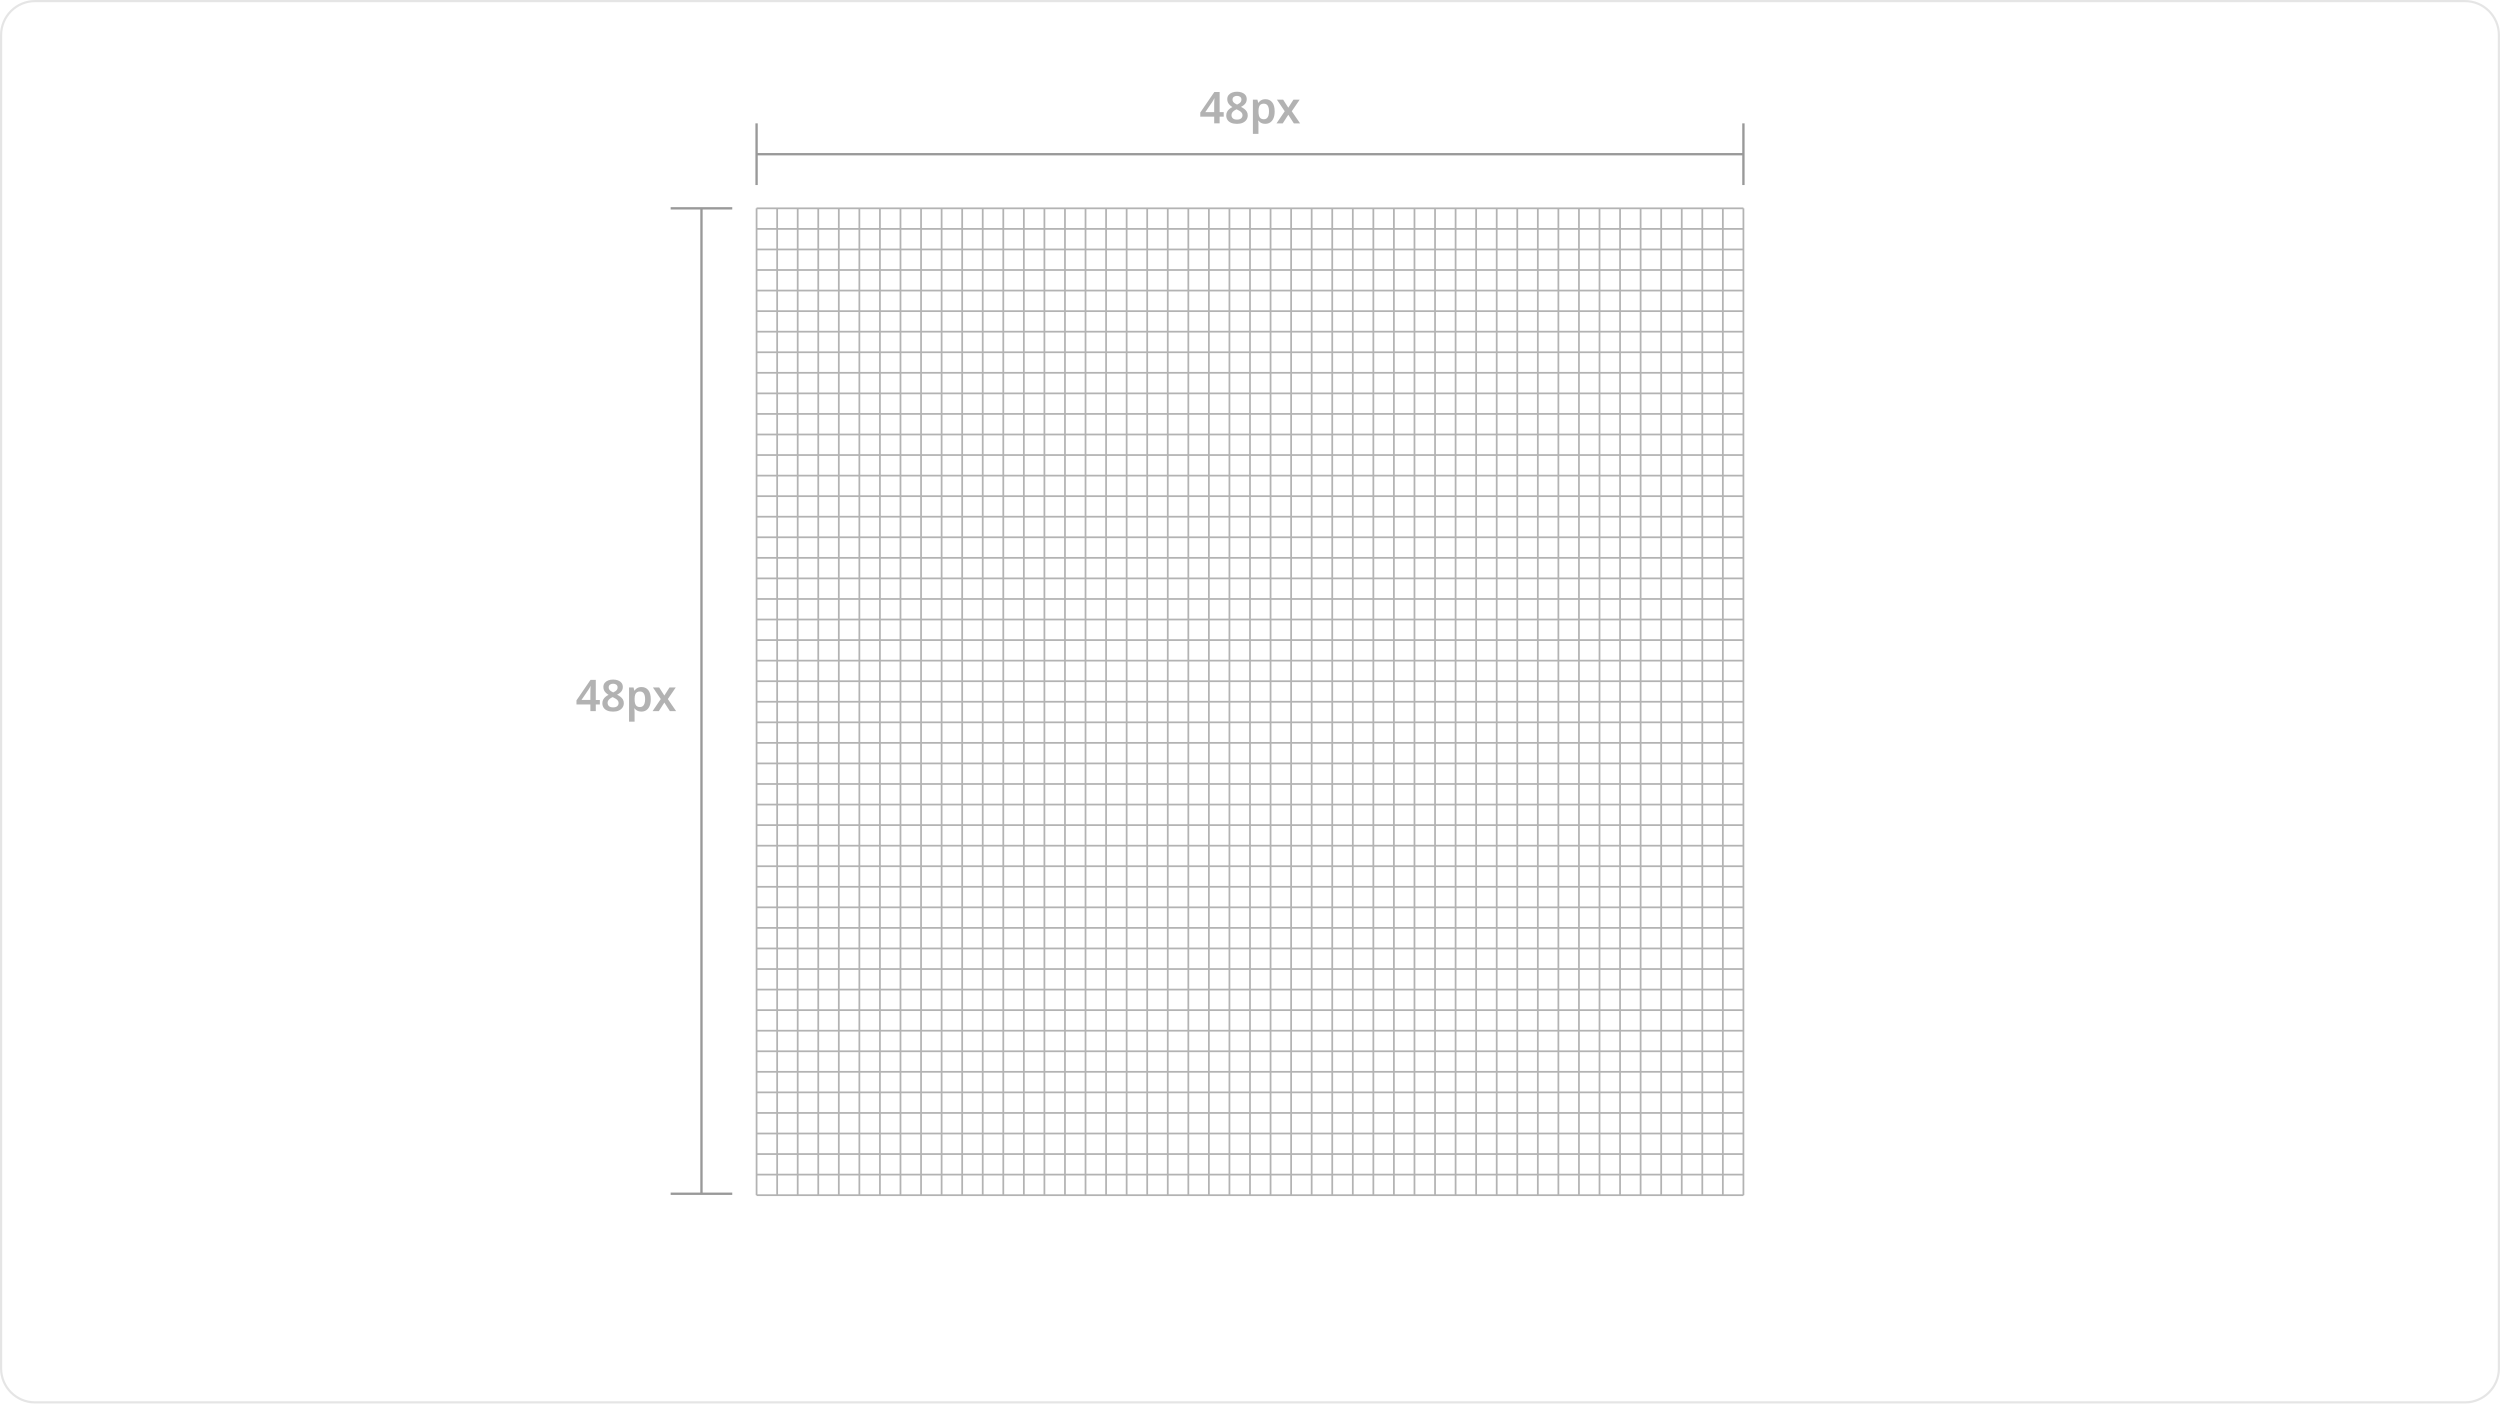 <svg id="Layer_1" xmlns="http://www.w3.org/2000/svg" version="1.1" viewBox="0 0 1140 640">
  
  <g>
    <path d="M558.01,53.2h-1.86v3.05h-2.48v-3.05h-6.35v-1.88l6.41-9.36h2.42v9.18h1.86v2.06ZM553.67,47.95c0-.28,0-.57.01-.87,0-.3.02-.6.03-.89.01-.29.03-.56.04-.8.01-.24.03-.43.04-.56h-.08c-.12.25-.25.52-.39.79s-.3.53-.47.77l-3.23,4.75h4.05v-3.19Z" fill="#b2b2b2"></path>
    <path d="M564.07,41.82c.82,0,1.57.13,2.24.38.67.25,1.2.63,1.6,1.14.4.51.6,1.14.6,1.9,0,.57-.12,1.07-.35,1.51-.23.43-.55.81-.94,1.13s-.83.61-1.33.86c.55.27,1.05.58,1.52.93.47.35.84.77,1.13,1.24.29.47.43,1.03.43,1.67,0,.79-.2,1.47-.61,2.06-.41.59-.97,1.04-1.71,1.36-.73.32-1.58.48-2.55.48-1.05,0-1.94-.15-2.67-.46-.73-.31-1.29-.74-1.68-1.32-.39-.57-.58-1.25-.58-2.04,0-.65.13-1.22.39-1.7s.6-.89,1.03-1.25c.43-.35.89-.65,1.4-.89-.44-.27-.84-.57-1.2-.91-.36-.34-.64-.73-.85-1.16-.21-.43-.31-.94-.31-1.53,0-.75.2-1.37.61-1.88.41-.51.94-.88,1.62-1.14.67-.25,1.41-.38,2.23-.38ZM561.56,52.52c0,.59.21,1.07.62,1.45.41.38,1.04.57,1.88.57s1.45-.18,1.88-.55.64-.85.64-1.47c0-.4-.11-.75-.34-1.06-.23-.31-.52-.58-.88-.82-.36-.24-.76-.46-1.2-.66l-.28-.14c-.48.21-.89.45-1.24.71-.35.26-.61.55-.8.87-.19.32-.28.69-.28,1.1ZM564.05,43.72c-.59,0-1.07.15-1.45.44-.38.29-.57.71-.57,1.24,0,.39.09.72.28,1,.19.28.44.52.75.72.31.2.66.39,1.03.58.37-.17.71-.36,1.01-.56.3-.2.54-.44.72-.72.18-.28.27-.62.27-1.02,0-.53-.19-.94-.57-1.24-.38-.29-.87-.44-1.47-.44Z" fill="#b2b2b2"></path>
    <path d="M577.04,45.24c1.29,0,2.31.47,3.07,1.41.76.94,1.14,2.33,1.14,4.18,0,1.22-.18,2.26-.54,3.09-.36.84-.86,1.47-1.5,1.9s-1.38.64-2.24.64c-.53,0-1-.07-1.4-.21-.4-.14-.74-.32-1.02-.54-.28-.22-.51-.46-.7-.71h-.12c.03.24.05.52.08.85.03.33.04.64.04.95v4.25h-2.53v-15.61h2.06l.36,1.42h.12c.2-.29.44-.56.73-.81.29-.25.63-.44,1.03-.59.4-.15.87-.22,1.42-.22ZM576.31,47.27c-.59,0-1.05.12-1.41.36s-.61.6-.77,1.07c-.16.47-.25,1.07-.26,1.79v.32c0,.77.07,1.42.22,1.96.15.53.4.94.77,1.21.37.27.86.41,1.49.41.52,0,.95-.15,1.3-.44.35-.29.6-.71.77-1.24.17-.53.25-1.17.25-1.92,0-1.13-.19-2-.58-2.6-.39-.61-.98-.91-1.78-.91Z" fill="#b2b2b2"></path>
    <path d="M585.83,50.73l-3.57-5.29h2.85l2.35,3.67,2.35-3.67h2.85l-3.61,5.29,3.79,5.53h-2.85l-2.53-3.93-2.53,3.93h-2.85l3.75-5.53Z" fill="#b2b2b2"></path>
  </g>
  <g>
    <line x1="345" y1="56.25" x2="345" y2="84.38" fill="none" stroke="#999" stroke-miterlimit="10" stroke-width="1.07"></line>
    <line x1="795" y1="56.25" x2="795" y2="84.38" fill="none" stroke="#999" stroke-miterlimit="10" stroke-width="1.07"></line>
    <line x1="345" y1="70.32" x2="795" y2="70.32" fill="none" stroke="#999" stroke-miterlimit="10" stroke-width="1.07"></line>
  </g>
  <g>
    <path d="M273.53,321.24h-1.85v3.05h-2.47v-3.05h-6.34v-1.87l6.4-9.35h2.41v9.17h1.85v2.05ZM269.21,316c0-.28,0-.57,0-.87,0-.3.02-.59.03-.89s.03-.56.04-.8c.01-.24.03-.43.04-.56h-.08c-.12.25-.25.52-.39.79-.14.27-.3.53-.47.77l-3.23,4.74h4.05v-3.19Z" fill="#b2b2b2"></path>
    <path d="M279.59,309.88c.82,0,1.57.13,2.23.38.66.25,1.2.63,1.59,1.14.4.51.6,1.14.6,1.89,0,.57-.12,1.07-.35,1.5-.23.43-.54.81-.94,1.13s-.83.6-1.33.86c.54.27,1.05.57,1.51.93.46.35.84.76,1.13,1.24.29.47.43,1.03.43,1.66,0,.78-.2,1.47-.61,2.05-.41.58-.97,1.04-1.7,1.36-.73.32-1.58.48-2.55.48-1.05,0-1.94-.15-2.67-.46-.73-.31-1.29-.74-1.67-1.32-.39-.57-.58-1.25-.58-2.03,0-.65.13-1.22.39-1.69.26-.48.6-.89,1.03-1.25s.89-.65,1.4-.89c-.44-.27-.84-.57-1.2-.91-.36-.34-.64-.72-.85-1.16-.21-.43-.31-.94-.31-1.52,0-.74.2-1.37.61-1.87.41-.5.94-.88,1.61-1.14.67-.25,1.41-.38,2.22-.38ZM277.08,320.56c0,.58.21,1.07.62,1.44.41.38,1.04.57,1.87.57s1.45-.18,1.87-.55c.42-.37.64-.85.64-1.46,0-.4-.11-.75-.34-1.06-.23-.31-.52-.58-.88-.82-.36-.24-.76-.46-1.2-.66l-.28-.14c-.48.21-.89.45-1.24.71s-.61.55-.8.87c-.19.32-.28.68-.28,1.1ZM279.57,311.77c-.58,0-1.07.15-1.44.44-.38.29-.57.7-.57,1.24,0,.39.09.72.28,1s.44.52.75.72c.31.2.65.39,1.03.58.37-.17.71-.36,1.01-.56.3-.2.54-.44.72-.72.18-.28.27-.62.27-1.02,0-.53-.19-.94-.57-1.24-.38-.29-.87-.44-1.46-.44Z" fill="#b2b2b2"></path>
    <path d="M292.54,313.29c1.29,0,2.31.47,3.07,1.4.76.94,1.14,2.33,1.14,4.18,0,1.22-.18,2.25-.54,3.09-.36.84-.86,1.47-1.49,1.89-.64.43-1.38.64-2.23.64-.53,0-1-.07-1.4-.21-.4-.14-.74-.32-1.02-.54-.28-.22-.51-.45-.7-.71h-.12c.03.24.05.52.08.85.03.33.04.64.04.95v4.24h-2.53v-15.58h2.05l.36,1.42h.12c.2-.29.44-.56.73-.81.29-.25.63-.44,1.03-.59.4-.15.87-.22,1.42-.22ZM291.81,315.32c-.58,0-1.05.12-1.4.36-.35.24-.61.59-.77,1.07-.16.47-.25,1.07-.26,1.78v.32c0,.77.07,1.42.22,1.95.15.53.4.93.77,1.21.37.27.86.41,1.48.41.52,0,.95-.15,1.3-.44.35-.29.6-.7.77-1.24.17-.53.25-1.17.25-1.91,0-1.13-.19-2-.58-2.6-.39-.6-.98-.91-1.77-.91Z" fill="#b2b2b2"></path>
    <path d="M301.31,318.77l-3.57-5.28h2.85l2.35,3.67,2.35-3.67h2.85l-3.61,5.28,3.79,5.52h-2.85l-2.53-3.93-2.53,3.93h-2.85l3.75-5.52Z" fill="#b2b2b2"></path>
  </g>
  <g>
    <line x1="305.82" y1="544.35" x2="333.91" y2="544.35" fill="none" stroke="#999" stroke-miterlimit="10" stroke-width="1.07"></line>
    <line x1="305.82" y1="95" x2="333.91" y2="95" fill="none" stroke="#999" stroke-miterlimit="10" stroke-width="1.07"></line>
    <line x1="319.87" y1="544.35" x2="319.87" y2="95" fill="none" stroke="#999" stroke-miterlimit="10" stroke-width="1.07"></line>
  </g>
  <g>
    <g>
      <line x1="345" y1="95" x2="345" y2="545" fill="none" stroke="#b3b3b3" stroke-miterlimit="10" stroke-width=".8"></line>
      <line x1="354.38" y1="95" x2="354.38" y2="545" fill="none" stroke="#b3b3b3" stroke-miterlimit="10" stroke-width=".8"></line>
      <line x1="363.75" y1="95" x2="363.75" y2="545" fill="none" stroke="#b3b3b3" stroke-miterlimit="10" stroke-width=".8"></line>
      <line x1="373.12" y1="95" x2="373.12" y2="545" fill="none" stroke="#b3b3b3" stroke-miterlimit="10" stroke-width=".8"></line>
      <line x1="382.5" y1="95" x2="382.5" y2="545" fill="none" stroke="#b3b3b3" stroke-miterlimit="10" stroke-width=".8"></line>
      <line x1="391.87" y1="95" x2="391.87" y2="545" fill="none" stroke="#b3b3b3" stroke-miterlimit="10" stroke-width=".8"></line>
      <line x1="401.25" y1="95" x2="401.25" y2="545" fill="none" stroke="#b3b3b3" stroke-miterlimit="10" stroke-width=".8"></line>
      <line x1="410.62" y1="95" x2="410.62" y2="545" fill="none" stroke="#b3b3b3" stroke-miterlimit="10" stroke-width=".8"></line>
      <line x1="429.38" y1="95" x2="429.38" y2="545" fill="none" stroke="#b3b3b3" stroke-miterlimit="10" stroke-width=".8"></line>
      <line x1="438.75" y1="95" x2="438.75" y2="545" fill="none" stroke="#b3b3b3" stroke-miterlimit="10" stroke-width=".8"></line>
      <line x1="448.12" y1="95" x2="448.12" y2="545" fill="none" stroke="#b3b3b3" stroke-miterlimit="10" stroke-width=".8"></line>
      <line x1="457.5" y1="95" x2="457.5" y2="545" fill="none" stroke="#b3b3b3" stroke-miterlimit="10" stroke-width=".8"></line>
      <line x1="466.88" y1="95" x2="466.88" y2="545" fill="none" stroke="#b3b3b3" stroke-miterlimit="10" stroke-width=".8"></line>
      <line x1="476.25" y1="95" x2="476.25" y2="545" fill="none" stroke="#b3b3b3" stroke-miterlimit="10" stroke-width=".8"></line>
      <line x1="485.62" y1="95" x2="485.62" y2="545" fill="none" stroke="#b3b3b3" stroke-miterlimit="10" stroke-width=".8"></line>
      <line x1="504.37" y1="95" x2="504.37" y2="545" fill="none" stroke="#b3b3b3" stroke-miterlimit="10" stroke-width=".8"></line>
      <line x1="513.75" y1="95" x2="513.75" y2="545" fill="none" stroke="#b3b3b3" stroke-miterlimit="10" stroke-width=".8"></line>
      <line x1="523.12" y1="95" x2="523.12" y2="545" fill="none" stroke="#b3b3b3" stroke-miterlimit="10" stroke-width=".8"></line>
      <line x1="532.5" y1="95" x2="532.5" y2="545" fill="none" stroke="#b3b3b3" stroke-miterlimit="10" stroke-width=".8"></line>
      <line x1="541.88" y1="95" x2="541.88" y2="545" fill="none" stroke="#b3b3b3" stroke-miterlimit="10" stroke-width=".8"></line>
      <line x1="551.25" y1="95" x2="551.25" y2="545" fill="none" stroke="#b3b3b3" stroke-miterlimit="10" stroke-width=".8"></line>
      <line x1="560.62" y1="95" x2="560.62" y2="545" fill="none" stroke="#b3b3b3" stroke-miterlimit="10" stroke-width=".8"></line>
      <line x1="579.38" y1="95" x2="579.38" y2="545" fill="none" stroke="#b3b3b3" stroke-miterlimit="10" stroke-width=".8"></line>
      <line x1="588.75" y1="95" x2="588.75" y2="545" fill="none" stroke="#b3b3b3" stroke-miterlimit="10" stroke-width=".8"></line>
      <line x1="598.12" y1="95" x2="598.12" y2="545" fill="none" stroke="#b3b3b3" stroke-miterlimit="10" stroke-width=".8"></line>
      <line x1="607.5" y1="95" x2="607.5" y2="545" fill="none" stroke="#b3b3b3" stroke-miterlimit="10" stroke-width=".8"></line>
      <line x1="616.88" y1="95" x2="616.88" y2="545" fill="none" stroke="#b3b3b3" stroke-miterlimit="10" stroke-width=".8"></line>
      <line x1="626.25" y1="95" x2="626.25" y2="545" fill="none" stroke="#b3b3b3" stroke-miterlimit="10" stroke-width=".8"></line>
      <line x1="635.62" y1="95" x2="635.62" y2="545" fill="none" stroke="#b3b3b3" stroke-miterlimit="10" stroke-width=".8"></line>
      <line x1="654.38" y1="95" x2="654.38" y2="545" fill="none" stroke="#b3b3b3" stroke-miterlimit="10" stroke-width=".8"></line>
      <line x1="663.75" y1="95" x2="663.75" y2="545" fill="none" stroke="#b3b3b3" stroke-miterlimit="10" stroke-width=".8"></line>
      <line x1="673.12" y1="95" x2="673.12" y2="545" fill="none" stroke="#b3b3b3" stroke-miterlimit="10" stroke-width=".8"></line>
      <line x1="682.5" y1="95" x2="682.5" y2="545" fill="none" stroke="#b3b3b3" stroke-miterlimit="10" stroke-width=".8"></line>
      <line x1="691.88" y1="95" x2="691.88" y2="545" fill="none" stroke="#b3b3b3" stroke-miterlimit="10" stroke-width=".8"></line>
      <line x1="701.25" y1="95" x2="701.25" y2="545" fill="none" stroke="#b3b3b3" stroke-miterlimit="10" stroke-width=".8"></line>
      <line x1="710.62" y1="95" x2="710.62" y2="545" fill="none" stroke="#b3b3b3" stroke-miterlimit="10" stroke-width=".8"></line>
      <line x1="729.38" y1="95" x2="729.38" y2="545" fill="none" stroke="#b3b3b3" stroke-miterlimit="10" stroke-width=".8"></line>
      <line x1="738.75" y1="95" x2="738.75" y2="545" fill="none" stroke="#b3b3b3" stroke-miterlimit="10" stroke-width=".8"></line>
      <line x1="748.12" y1="95" x2="748.12" y2="545" fill="none" stroke="#b3b3b3" stroke-miterlimit="10" stroke-width=".8"></line>
      <line x1="757.5" y1="95" x2="757.5" y2="545" fill="none" stroke="#b3b3b3" stroke-miterlimit="10" stroke-width=".8"></line>
      <line x1="766.88" y1="95" x2="766.88" y2="545" fill="none" stroke="#b3b3b3" stroke-miterlimit="10" stroke-width=".8"></line>
      <line x1="776.25" y1="95" x2="776.25" y2="545" fill="none" stroke="#b3b3b3" stroke-miterlimit="10" stroke-width=".8"></line>
      <line x1="785.62" y1="95" x2="785.62" y2="545" fill="none" stroke="#b3b3b3" stroke-miterlimit="10" stroke-width=".8"></line>
      <line x1="795" y1="95" x2="795" y2="545" fill="none" stroke="#b3b3b3" stroke-miterlimit="10" stroke-width=".8"></line>
      <line x1="795" y1="95" x2="345" y2="95" fill="none" stroke="#b3b3b3" stroke-miterlimit="10" stroke-width=".8"></line>
      <line x1="795" y1="104.38" x2="345" y2="104.38" fill="none" stroke="#b3b3b3" stroke-miterlimit="10" stroke-width=".8"></line>
      <line x1="795" y1="113.75" x2="345" y2="113.75" fill="none" stroke="#b3b3b3" stroke-miterlimit="10" stroke-width=".8"></line>
      <line x1="795" y1="123.12" x2="345" y2="123.12" fill="none" stroke="#b3b3b3" stroke-miterlimit="10" stroke-width=".8"></line>
      <line x1="795" y1="132.5" x2="345" y2="132.5" fill="none" stroke="#b3b3b3" stroke-miterlimit="10" stroke-width=".8"></line>
      <line x1="795" y1="141.88" x2="345" y2="141.88" fill="none" stroke="#b3b3b3" stroke-miterlimit="10" stroke-width=".8"></line>
      <line x1="795" y1="151.25" x2="345" y2="151.25" fill="none" stroke="#b3b3b3" stroke-miterlimit="10" stroke-width=".8"></line>
      <line x1="795" y1="160.63" x2="345" y2="160.63" fill="none" stroke="#b3b3b3" stroke-miterlimit="10" stroke-width=".8"></line>
      <line x1="795" y1="179.38" x2="345" y2="179.38" fill="none" stroke="#b3b3b3" stroke-miterlimit="10" stroke-width=".8"></line>
      <line x1="795" y1="188.75" x2="345" y2="188.75" fill="none" stroke="#b3b3b3" stroke-miterlimit="10" stroke-width=".8"></line>
      <line x1="795" y1="198.13" x2="345" y2="198.13" fill="none" stroke="#b3b3b3" stroke-miterlimit="10" stroke-width=".8"></line>
      <line x1="795" y1="207.5" x2="345" y2="207.5" fill="none" stroke="#b3b3b3" stroke-miterlimit="10" stroke-width=".8"></line>
      <line x1="795" y1="216.88" x2="345" y2="216.88" fill="none" stroke="#b3b3b3" stroke-miterlimit="10" stroke-width=".8"></line>
      <line x1="795" y1="226.25" x2="345" y2="226.25" fill="none" stroke="#b3b3b3" stroke-miterlimit="10" stroke-width=".8"></line>
      <line x1="795" y1="235.62" x2="345" y2="235.62" fill="none" stroke="#b3b3b3" stroke-miterlimit="10" stroke-width=".8"></line>
      <line x1="795" y1="254.38" x2="345" y2="254.38" fill="none" stroke="#b3b3b3" stroke-miterlimit="10" stroke-width=".8"></line>
      <line x1="795" y1="263.75" x2="345" y2="263.75" fill="none" stroke="#b3b3b3" stroke-miterlimit="10" stroke-width=".8"></line>
      <line x1="795" y1="273.13" x2="345" y2="273.13" fill="none" stroke="#b3b3b3" stroke-miterlimit="10" stroke-width=".8"></line>
      <line x1="795" y1="282.5" x2="345" y2="282.5" fill="none" stroke="#b3b3b3" stroke-miterlimit="10" stroke-width=".8"></line>
      <line x1="795" y1="291.88" x2="345" y2="291.88" fill="none" stroke="#b3b3b3" stroke-miterlimit="10" stroke-width=".8"></line>
      <line x1="795" y1="301.25" x2="345" y2="301.25" fill="none" stroke="#b3b3b3" stroke-miterlimit="10" stroke-width=".8"></line>
      <line x1="795" y1="310.63" x2="345" y2="310.63" fill="none" stroke="#b3b3b3" stroke-miterlimit="10" stroke-width=".8"></line>
      <line x1="795" y1="329.38" x2="345" y2="329.38" fill="none" stroke="#b3b3b3" stroke-miterlimit="10" stroke-width=".8"></line>
      <line x1="795" y1="338.75" x2="345" y2="338.75" fill="none" stroke="#b3b3b3" stroke-miterlimit="10" stroke-width=".8"></line>
      <line x1="795" y1="348.12" x2="345" y2="348.12" fill="none" stroke="#b3b3b3" stroke-miterlimit="10" stroke-width=".8"></line>
      <line x1="795" y1="357.5" x2="345" y2="357.5" fill="none" stroke="#b3b3b3" stroke-miterlimit="10" stroke-width=".8"></line>
      <line x1="795" y1="366.88" x2="345" y2="366.88" fill="none" stroke="#b3b3b3" stroke-miterlimit="10" stroke-width=".8"></line>
      <line x1="795" y1="376.25" x2="345" y2="376.25" fill="none" stroke="#b3b3b3" stroke-miterlimit="10" stroke-width=".8"></line>
      <line x1="795" y1="385.63" x2="345" y2="385.63" fill="none" stroke="#b3b3b3" stroke-miterlimit="10" stroke-width=".8"></line>
      <line x1="795" y1="404.38" x2="345" y2="404.38" fill="none" stroke="#b3b3b3" stroke-miterlimit="10" stroke-width=".8"></line>
      <line x1="795" y1="413.75" x2="345" y2="413.75" fill="none" stroke="#b3b3b3" stroke-miterlimit="10" stroke-width=".8"></line>
      <line x1="795" y1="423.12" x2="345" y2="423.12" fill="none" stroke="#b3b3b3" stroke-miterlimit="10" stroke-width=".8"></line>
      <line x1="795" y1="432.5" x2="345" y2="432.5" fill="none" stroke="#b3b3b3" stroke-miterlimit="10" stroke-width=".8"></line>
      <line x1="795" y1="441.88" x2="345" y2="441.88" fill="none" stroke="#b3b3b3" stroke-miterlimit="10" stroke-width=".8"></line>
      <line x1="795" y1="451.25" x2="345" y2="451.25" fill="none" stroke="#b3b3b3" stroke-miterlimit="10" stroke-width=".8"></line>
      <line x1="795" y1="460.62" x2="345" y2="460.62" fill="none" stroke="#b3b3b3" stroke-miterlimit="10" stroke-width=".8"></line>
      <line x1="795" y1="479.38" x2="345" y2="479.38" fill="none" stroke="#b3b3b3" stroke-miterlimit="10" stroke-width=".8"></line>
      <line x1="795" y1="488.75" x2="345" y2="488.75" fill="none" stroke="#b3b3b3" stroke-miterlimit="10" stroke-width=".8"></line>
      <line x1="795" y1="498.12" x2="345" y2="498.12" fill="none" stroke="#b3b3b3" stroke-miterlimit="10" stroke-width=".8"></line>
      <line x1="795" y1="507.5" x2="345" y2="507.5" fill="none" stroke="#b3b3b3" stroke-miterlimit="10" stroke-width=".8"></line>
      <line x1="795" y1="516.88" x2="345" y2="516.88" fill="none" stroke="#b3b3b3" stroke-miterlimit="10" stroke-width=".8"></line>
      <line x1="795" y1="526.25" x2="345" y2="526.25" fill="none" stroke="#b3b3b3" stroke-miterlimit="10" stroke-width=".8"></line>
      <line x1="795" y1="535.62" x2="345" y2="535.62" fill="none" stroke="#b3b3b3" stroke-miterlimit="10" stroke-width=".8"></line>
      <line x1="795" y1="545" x2="345" y2="545" fill="none" stroke="#b3b3b3" stroke-miterlimit="10" stroke-width=".8"></line>
    </g>
    <g>
      <line x1="420" y1="95" x2="420" y2="545" fill="none" stroke="#b3b3b3" stroke-miterlimit="10" stroke-width=".8"></line>
      <line x1="495" y1="95" x2="495" y2="545" fill="none" stroke="#b3b3b3" stroke-miterlimit="10" stroke-width=".8"></line>
      <line x1="570" y1="95" x2="570" y2="545" fill="none" stroke="#b3b3b3" stroke-miterlimit="10" stroke-width=".8"></line>
      <line x1="645" y1="95" x2="645" y2="545" fill="none" stroke="#b3b3b3" stroke-miterlimit="10" stroke-width=".8"></line>
      <line x1="720" y1="95" x2="720" y2="545" fill="none" stroke="#b3b3b3" stroke-miterlimit="10" stroke-width=".8"></line>
      <line x1="795" y1="170" x2="345" y2="170" fill="none" stroke="#b3b3b3" stroke-miterlimit="10" stroke-width=".8"></line>
      <line x1="795" y1="245" x2="345" y2="245" fill="none" stroke="#b3b3b3" stroke-miterlimit="10" stroke-width=".8"></line>
      <line x1="795" y1="320" x2="345" y2="320" fill="none" stroke="#b3b3b3" stroke-miterlimit="10" stroke-width=".8"></line>
      <line x1="795" y1="395" x2="345" y2="395" fill="none" stroke="#b3b3b3" stroke-miterlimit="10" stroke-width=".8"></line>
      <line x1="795" y1="470" x2="345" y2="470" fill="none" stroke="#b3b3b3" stroke-miterlimit="10" stroke-width=".8"></line>
    </g>
  </g>
  <path d="M1124.02,1c8.26,0,14.98,6.72,14.98,14.98v608.03c0,8.26-6.72,14.98-14.98,14.98H15.98c-8.26,0-14.98-6.72-14.98-14.98V15.98C1,7.72,7.72,1,15.98,1h1108.03M1124.02,0H15.98C7.16,0,0,7.16,0,15.98v608.03c0,8.83,7.16,15.98,15.98,15.98h1108.03c8.83,0,15.98-7.16,15.98-15.98V15.98c0-8.83-7.16-15.98-15.98-15.98h0Z" fill="#e5e5e5"></path>
</svg>